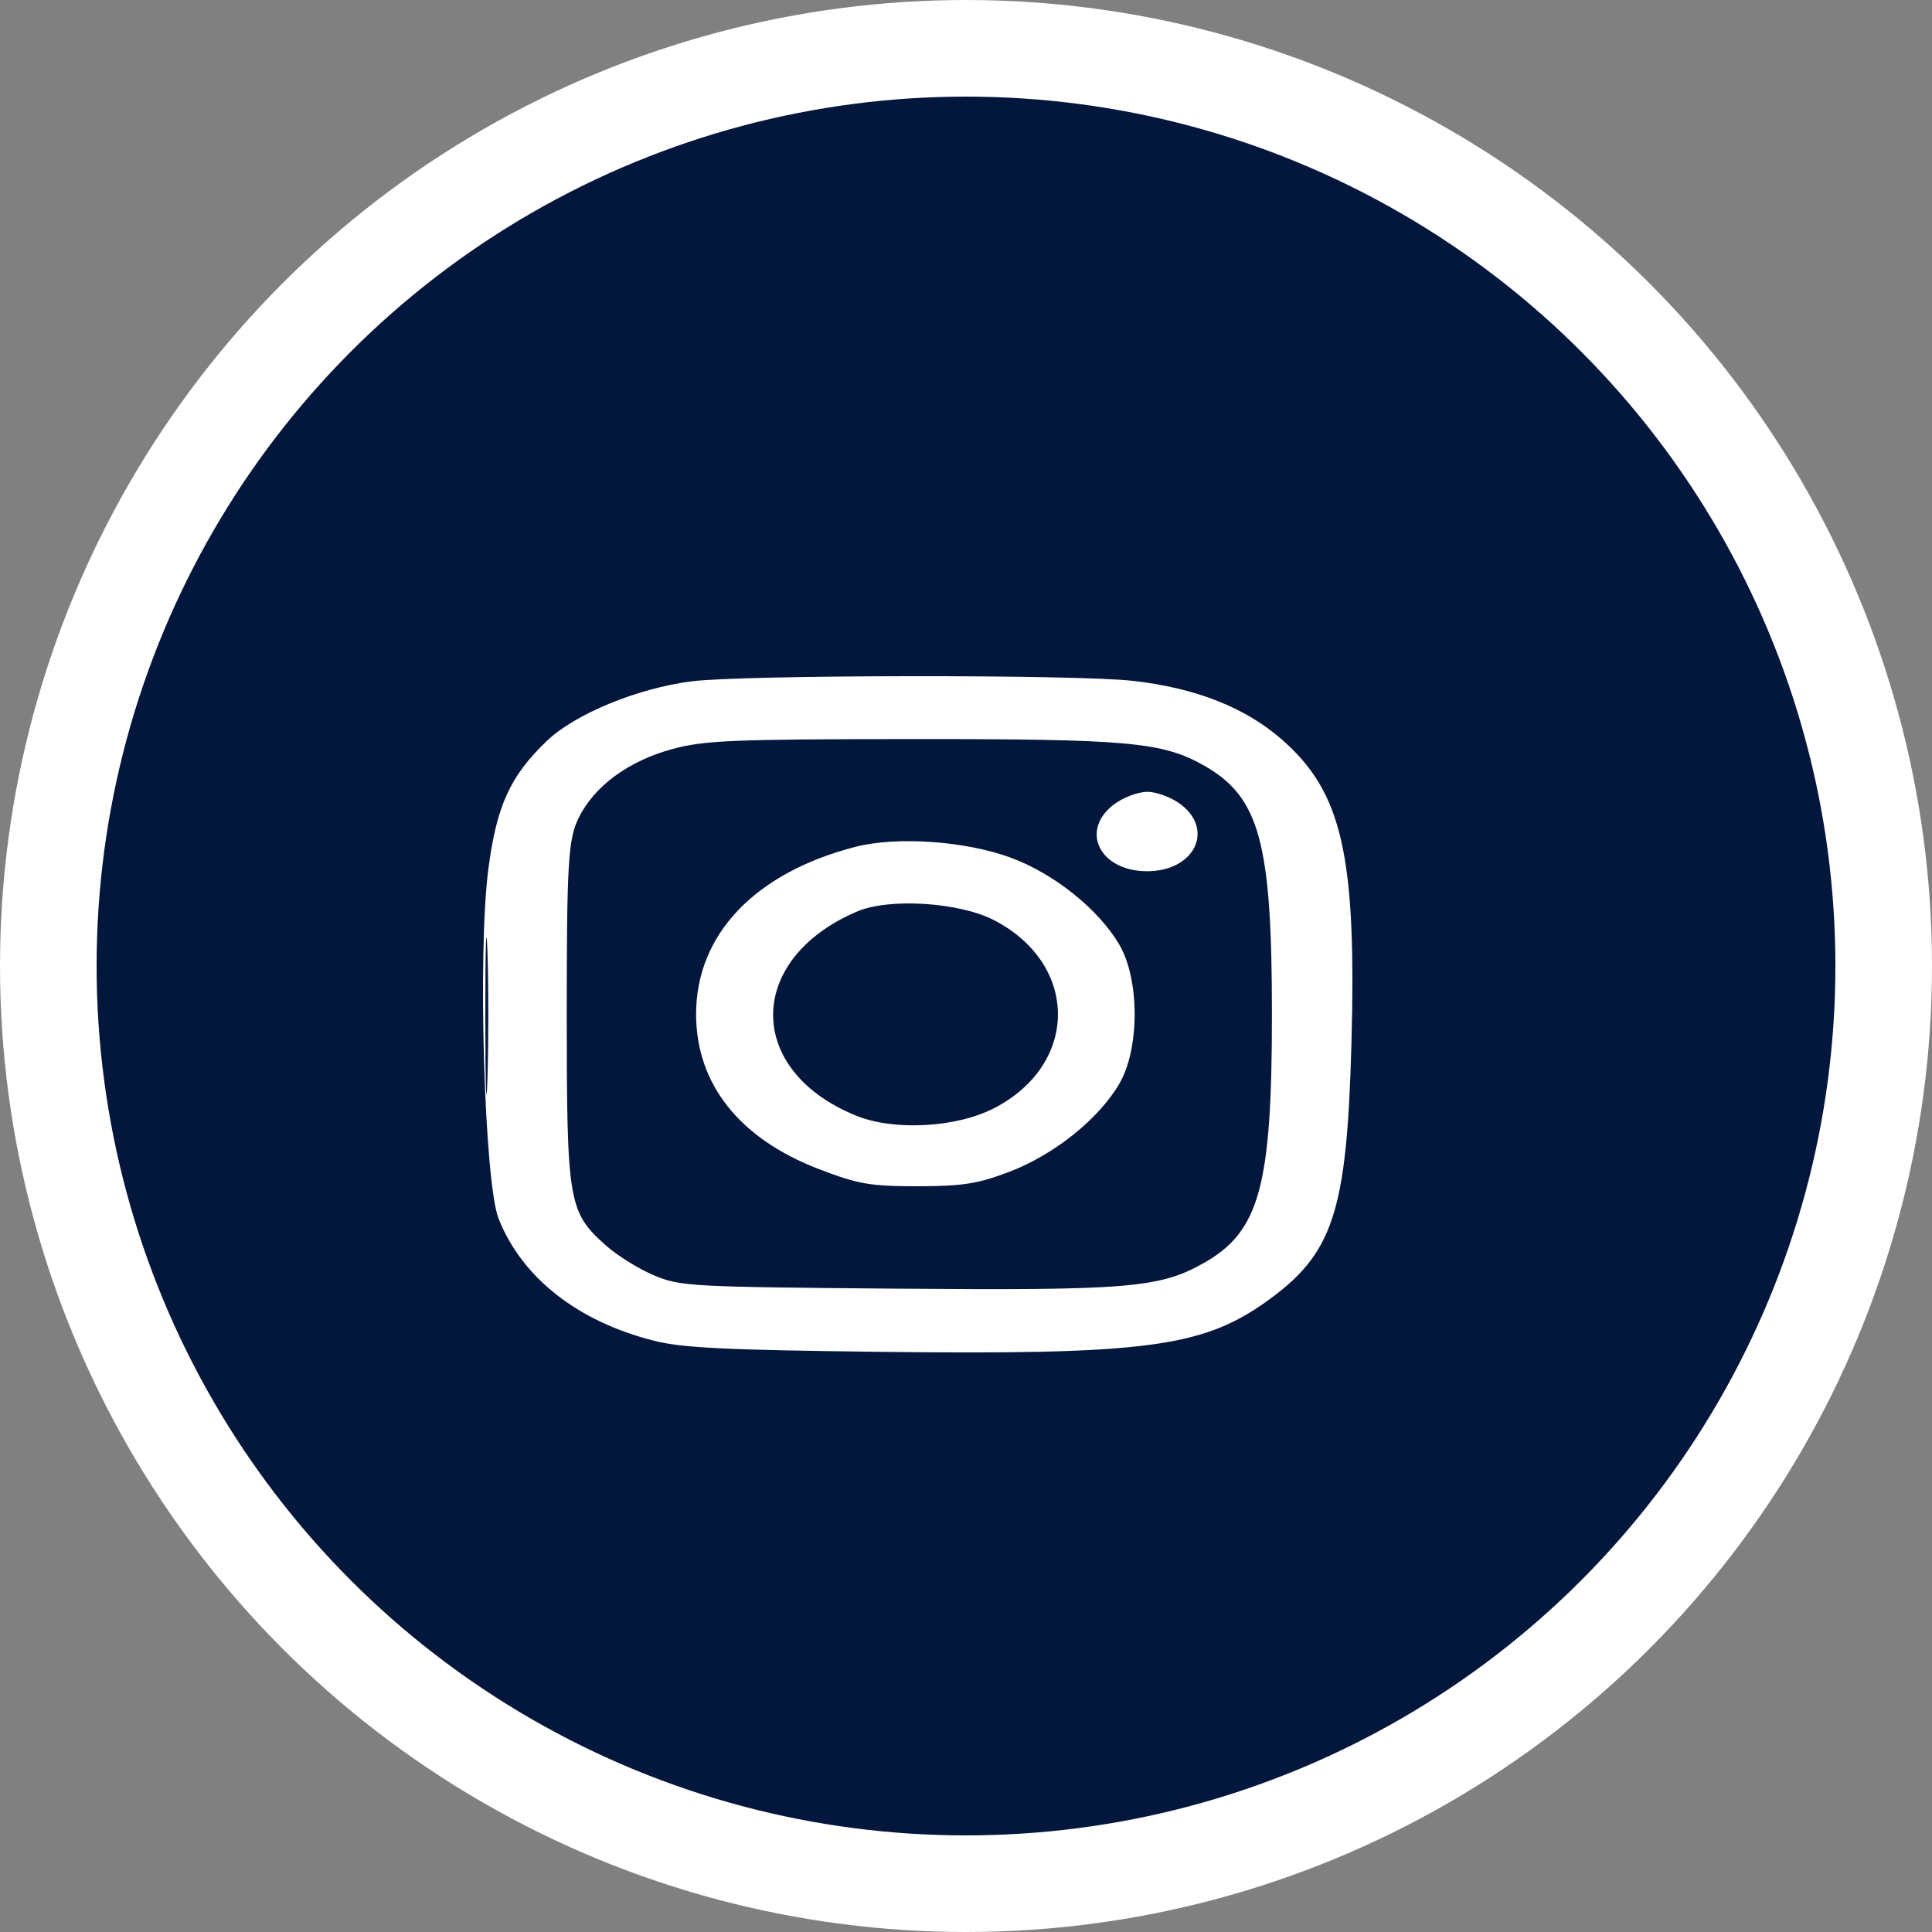 <svg width="20" height="20" viewBox="0 0 20 20" fill="none" xmlns="http://www.w3.org/2000/svg">
<rect x="0" y="0" width="20" height="20" fill="#808080" stroke="none"/>
<circle cx="10" cy="10" r="9.5" fill="#03173D" stroke="white"/>
<path fill-rule="evenodd" clip-rule="evenodd" d="M7.16 7.053C6.602 7.124 5.951 7.391 5.661 7.67C5.281 8.033 5.14 8.342 5.055 9.001C4.943 9.857 5.014 12.245 5.162 12.617C5.404 13.226 5.978 13.678 6.765 13.878C7.056 13.953 7.504 13.975 9.102 13.994C11.831 14.026 12.44 13.948 13.099 13.481C13.801 12.983 13.942 12.56 13.99 10.804C14.043 8.853 13.894 8.2 13.268 7.654C12.889 7.323 12.376 7.121 11.726 7.048C11.142 6.981 7.691 6.985 7.16 7.053ZM6.963 7.753C6.507 7.877 6.153 8.136 5.99 8.467C5.882 8.688 5.867 8.929 5.867 10.499C5.867 12.446 5.884 12.547 6.27 12.891C6.387 12.996 6.612 13.136 6.769 13.202C7.043 13.317 7.148 13.322 9.257 13.34C11.68 13.36 12.007 13.333 12.465 13.073C13.039 12.746 13.167 12.279 13.167 10.499C13.167 8.721 13.039 8.252 12.466 7.926C12.034 7.681 11.681 7.649 9.411 7.651C7.582 7.652 7.291 7.665 6.963 7.753ZM11.525 8.332C11.177 8.604 11.388 9.019 11.875 9.019C12.357 9.019 12.573 8.601 12.23 8.332C12.136 8.258 11.977 8.197 11.878 8.197C11.778 8.197 11.62 8.258 11.525 8.332ZM8.857 8.766C7.815 9.034 7.206 9.673 7.206 10.499C7.206 11.219 7.652 11.784 8.471 12.1C8.884 12.259 9.006 12.28 9.501 12.28C9.97 12.279 10.126 12.254 10.455 12.128C10.915 11.951 11.373 11.584 11.586 11.221C11.799 10.859 11.799 10.139 11.586 9.777C11.373 9.414 10.913 9.045 10.467 8.88C9.998 8.706 9.287 8.656 8.857 8.766ZM5.024 10.527C5.024 11.25 5.034 11.538 5.046 11.167C5.058 10.796 5.058 10.204 5.046 9.852C5.033 9.499 5.024 9.803 5.024 10.527ZM8.872 9.436C7.716 9.93 7.713 11.086 8.867 11.551C9.258 11.709 9.904 11.673 10.293 11.471C11.172 11.015 11.171 9.983 10.291 9.526C9.932 9.34 9.206 9.293 8.872 9.436Z" fill="white"/>
</svg>
